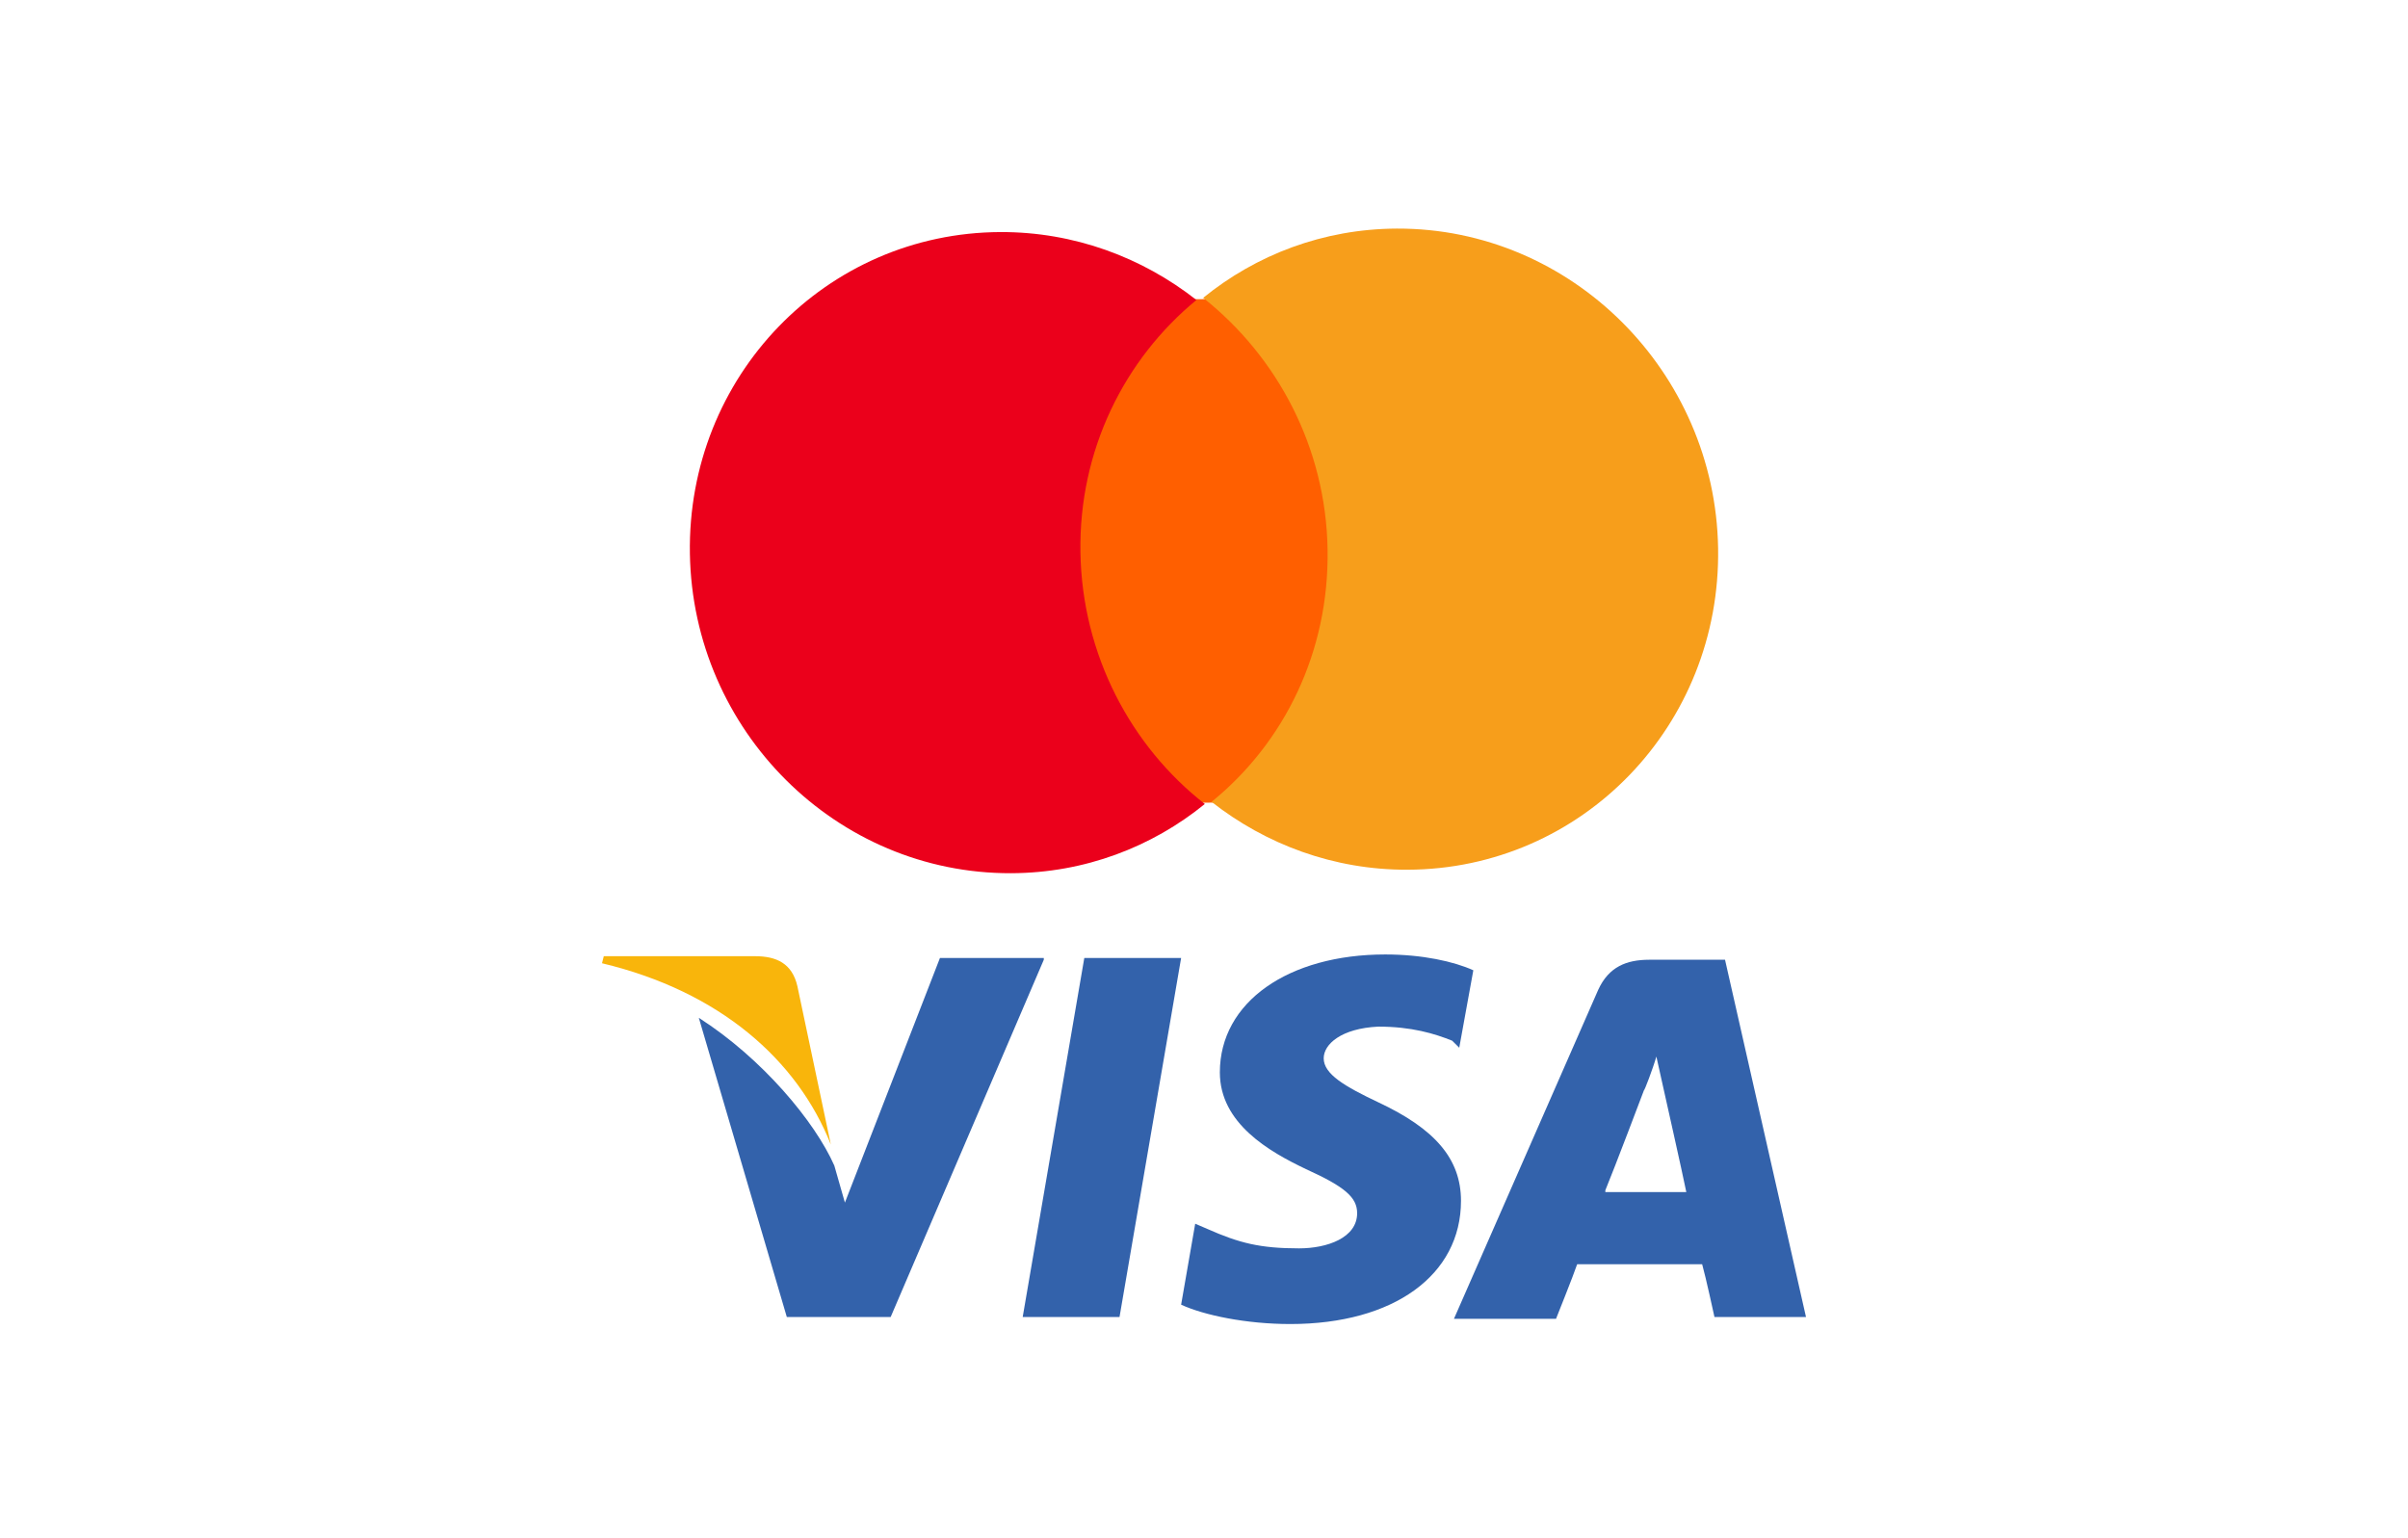<svg width="72" height="46" viewBox="0 0 72 46" fill="none" xmlns="http://www.w3.org/2000/svg">
<path d="M51.579 28.701H49.316C48.632 28.701 48.105 28.911 47.789 29.596L43.474 39.438H46.526C46.526 39.438 47.053 38.122 47.158 37.806C47.474 37.806 50.474 37.806 50.895 37.806C51 38.175 51.263 39.385 51.263 39.385H54L51.579 28.701ZM48 35.596C48.263 34.964 49.158 32.596 49.158 32.596C49.158 32.648 49.421 31.964 49.526 31.596L49.737 32.543C49.737 32.543 50.316 35.122 50.421 35.648H48V35.596Z" fill="#3362AB"/>
<path d="M43.684 35.911C43.684 38.122 41.684 39.595 38.579 39.595C37.263 39.595 36 39.332 35.316 39.016L35.737 36.595L36.105 36.753C37.053 37.174 37.684 37.332 38.842 37.332C39.684 37.332 40.579 37.016 40.579 36.28C40.579 35.806 40.211 35.49 39.053 34.964C37.947 34.438 36.474 33.595 36.474 32.069C36.474 29.964 38.526 28.543 41.421 28.543C42.526 28.543 43.474 28.753 44.053 29.016L43.632 31.332L43.421 31.122C42.895 30.911 42.211 30.701 41.211 30.701C40.105 30.753 39.579 31.227 39.579 31.648C39.579 32.122 40.211 32.49 41.211 32.964C42.895 33.753 43.684 34.648 43.684 35.911Z" fill="#3362AB"/>
<path d="M18 28.806L18.053 28.595H22.579C23.21 28.595 23.684 28.806 23.842 29.49L24.842 34.227C23.842 31.701 21.526 29.648 18 28.806Z" fill="#F9B50B"/>
<path d="M31.21 28.701L26.631 39.385H23.526L20.895 30.438C22.789 31.648 24.368 33.543 24.947 34.859L25.263 35.964L28.105 28.648H31.21V28.701Z" fill="#3362AB"/>
<path d="M32.421 28.648H35.316L33.474 39.385H30.579L32.421 28.648Z" fill="#3362AB"/>
<path d="M39.987 8.932L31.763 8.961L32.013 24.017L40.237 23.989L39.987 8.932Z" fill="#FF5F00"/>
<path d="M32.305 16.519C32.254 13.457 33.626 10.736 35.774 8.971C34.152 7.698 32.119 6.933 29.915 6.94C24.693 6.958 20.54 11.26 20.628 16.559C20.716 21.858 25.012 26.131 30.233 26.113C32.438 26.106 34.445 25.327 36.025 24.043C33.818 22.32 32.355 19.582 32.305 16.519Z" fill="#EB001B"/>
<path d="M51.372 16.39C51.46 21.69 47.307 25.991 42.085 26.009C39.881 26.017 37.848 25.252 36.226 23.979C38.401 22.214 39.746 19.493 39.695 16.43C39.645 13.368 38.182 10.657 35.975 8.907C37.555 7.623 39.562 6.844 41.767 6.836C46.988 6.818 51.285 11.118 51.372 16.39Z" fill="#F79E1B"/>
</svg>
